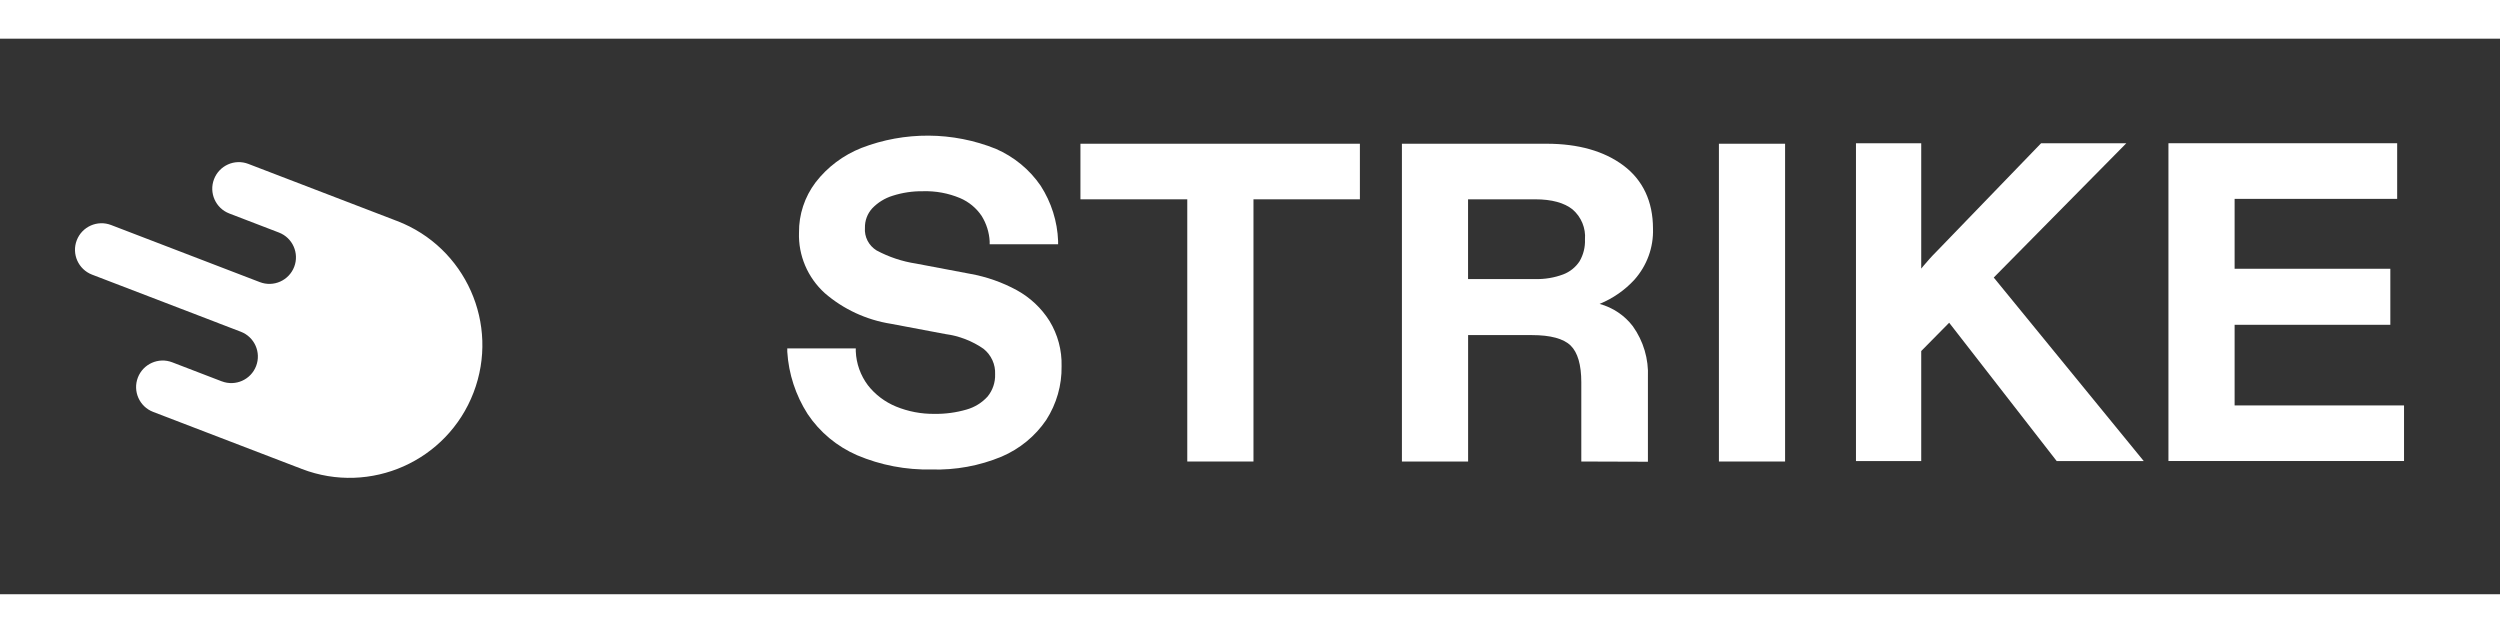 <svg width="79" height="20" viewBox="0 0 90 20" fill="none" xmlns="http://www.w3.org/2000/svg">
  <rect x="0" y="0" width="90" height="20" fill="#333333" stroke="none"/>
  <!-- Strike Icon -->
  <path fill-rule="evenodd" clip-rule="evenodd" d="M3.313 8.494C2.82 8.304 2.574 7.751 2.763 7.258C2.952 6.765 3.506 6.519 3.999 6.708L7.558 8.074C7.562 8.076 7.566 8.077 7.57 8.079L9.355 8.764C9.848 8.954 10.401 8.707 10.591 8.214C10.78 7.721 10.534 7.168 10.041 6.979L10.04 6.979C10.04 6.979 10.04 6.979 10.041 6.979L8.255 6.293C7.762 6.104 7.516 5.551 7.705 5.058C7.894 4.565 8.447 4.318 8.94 4.508L14.192 6.524C14.205 6.528 14.217 6.534 14.229 6.539C14.252 6.547 14.274 6.556 14.297 6.564C16.762 7.511 17.994 10.276 17.047 12.742C16.101 15.207 13.335 16.438 10.87 15.492C10.823 15.474 10.776 15.455 10.729 15.435C10.707 15.428 10.684 15.421 10.662 15.412L5.513 13.436C5.02 13.247 4.774 12.694 4.963 12.2C5.153 11.707 5.706 11.461 6.199 11.65L7.984 12.336C7.984 12.336 7.984 12.335 7.984 12.335L7.984 12.335C8.477 12.525 9.031 12.278 9.22 11.785C9.409 11.292 9.163 10.739 8.67 10.55L7.866 10.242C7.866 10.242 7.866 10.242 7.866 10.241L3.313 8.494Z" fill="white"/>
  
  <!-- Strike Text -->
  <g transform="translate(28, 3.5)">
    <!-- S -->
    <path d="M5.536 12.009C4.615 12.029 3.701 11.854 2.856 11.496C2.128 11.179 1.51 10.664 1.075 10.013C0.643 9.337 0.391 8.567 0.342 7.772V7.651H2.808V7.755C2.826 8.196 2.978 8.622 3.245 8.978C3.508 9.315 3.858 9.579 4.259 9.744C4.694 9.922 5.163 10.012 5.636 10.007C6.028 10.013 6.418 9.961 6.794 9.852C7.088 9.769 7.352 9.606 7.555 9.381C7.739 9.154 7.834 8.87 7.824 8.58C7.832 8.406 7.799 8.233 7.726 8.074C7.654 7.915 7.544 7.774 7.406 7.664C7 7.382 6.529 7.2 6.035 7.134L4.079 6.765C3.19 6.625 2.36 6.24 1.688 5.657C1.384 5.379 1.144 5.042 0.985 4.667C0.826 4.292 0.75 3.888 0.764 3.483C0.757 2.832 0.966 2.196 1.362 1.672C1.787 1.121 2.358 0.693 3.013 0.433C4.568 -0.168 6.302 -0.156 7.849 0.465C8.506 0.751 9.066 1.212 9.465 1.796C9.849 2.393 10.065 3.078 10.092 3.782V3.901H7.628V3.795C7.61 3.473 7.512 3.16 7.341 2.884C7.151 2.599 6.88 2.374 6.56 2.238C6.139 2.062 5.684 1.978 5.226 1.992C4.856 1.987 4.489 2.042 4.137 2.154C3.854 2.241 3.599 2.399 3.397 2.611C3.224 2.803 3.132 3.052 3.138 3.308C3.125 3.468 3.158 3.628 3.231 3.772C3.305 3.915 3.417 4.037 3.556 4.123C3.999 4.36 4.48 4.521 4.98 4.597L6.919 4.964C7.511 5.069 8.081 5.269 8.606 5.555C9.087 5.82 9.491 6.2 9.78 6.659C10.081 7.151 10.232 7.717 10.217 8.289C10.229 8.973 10.037 9.645 9.665 10.225C9.271 10.807 8.712 11.267 8.056 11.547C7.26 11.877 6.4 12.035 5.536 12.009Z" fill="white"/>
    <!-- T -->
    <path d="M14.742 11.722V2.283H10.896V0.282H20.956V2.283H17.125V11.722H14.742Z" fill="white"/>
    <!-- R -->
    <path d="M28.927 11.722V8.87C28.927 8.242 28.798 7.796 28.543 7.547C28.288 7.299 27.817 7.171 27.151 7.171H24.852V11.722H22.469V0.282H27.68C28.816 0.282 29.749 0.545 30.445 1.067C31.141 1.588 31.508 2.358 31.508 3.342C31.529 4.014 31.291 4.668 30.84 5.176C30.493 5.554 30.065 5.852 29.586 6.048C30.065 6.18 30.486 6.463 30.783 6.853C31.165 7.39 31.355 8.034 31.325 8.686V11.73L28.927 11.722ZM27.268 5.154C27.611 5.163 27.954 5.106 28.275 4.986C28.517 4.894 28.722 4.729 28.863 4.516C29.003 4.276 29.071 4.002 29.059 3.725C29.075 3.525 29.043 3.324 28.966 3.137C28.889 2.95 28.77 2.784 28.616 2.65C28.315 2.407 27.861 2.283 27.268 2.283H24.85V5.154H27.268Z" fill="white"/>
    <!-- I -->
    <path d="M36.263 0.282H33.881V11.722H36.263V0.282Z" fill="white"/>
    <!-- K -->
    <path d="M46.041 11.706L42.17 6.726L41.164 7.745V11.706H38.815V0.264H41.164V4.777L41.258 4.663L41.468 4.422C41.545 4.335 41.629 4.248 41.718 4.159L45.48 0.264H48.548L43.775 5.099L49.175 11.706H46.041Z" fill="white"/>
    <!-- E -->
    <path d="M50.064 11.704V0.264H58.298V2.267H52.446V4.783H58.052V6.8H52.446V9.703H58.545V11.704H50.064Z" fill="white"/>
  </g>
</svg>